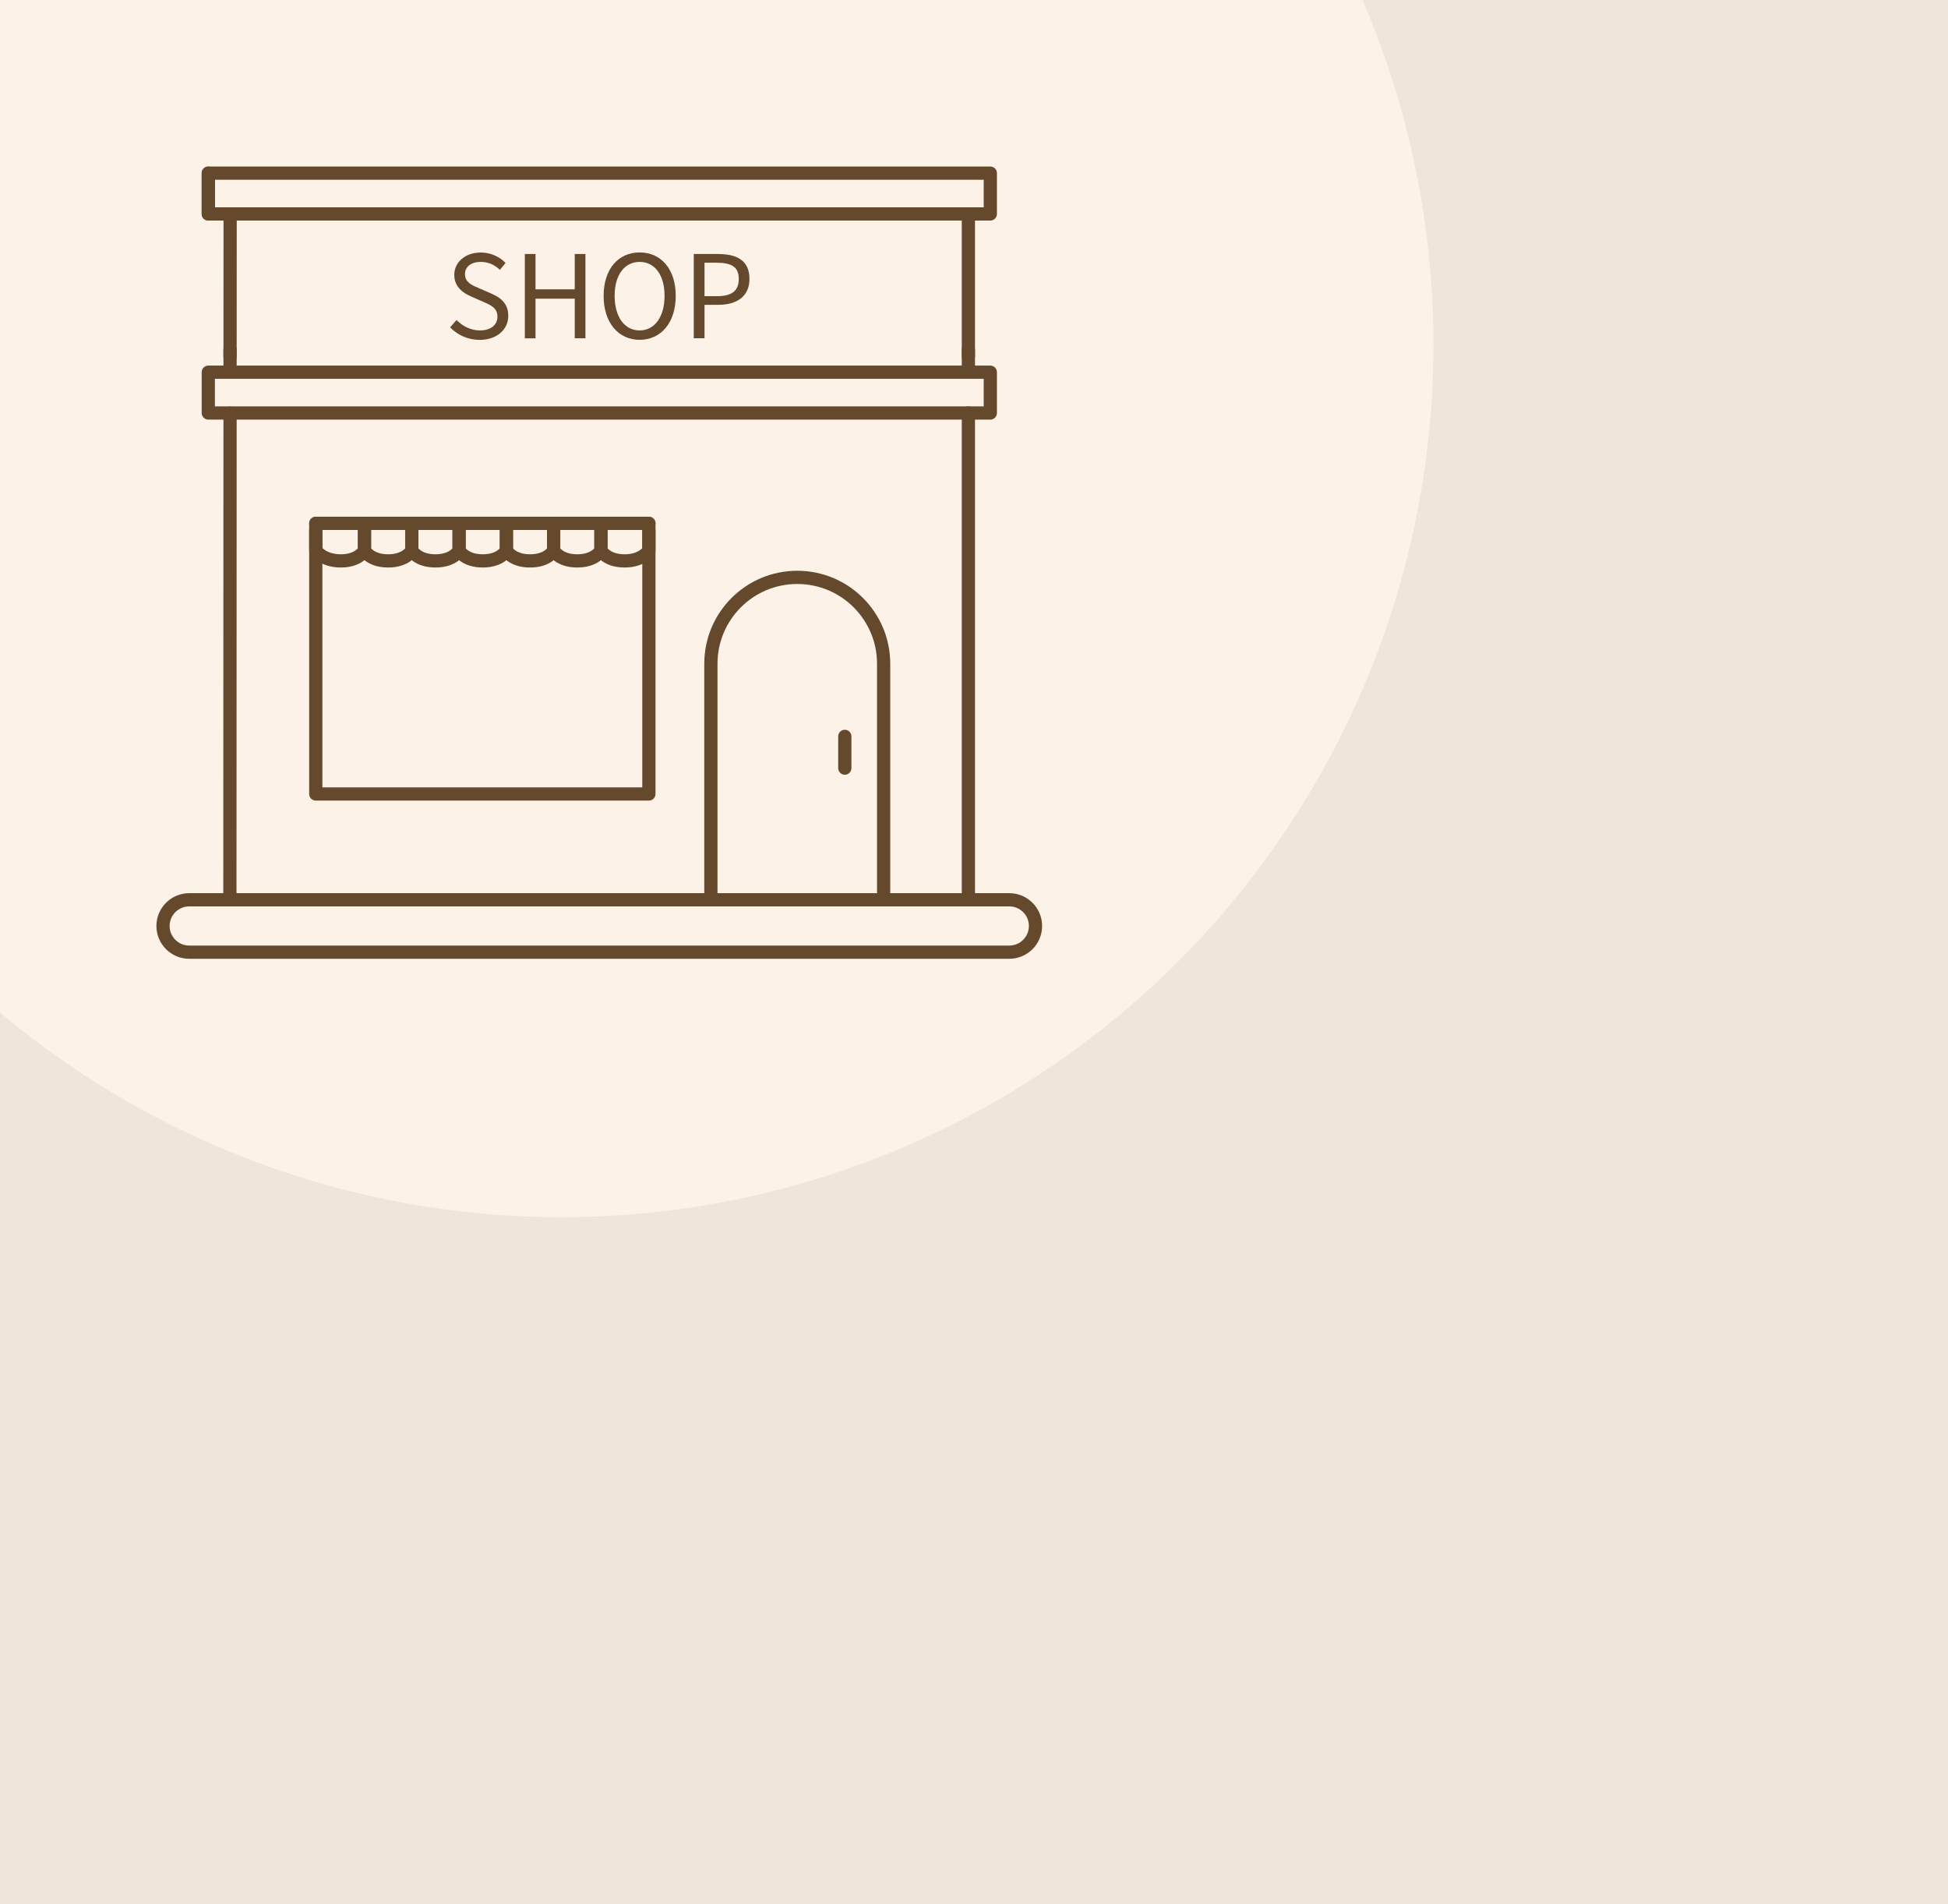 <svg width="442" height="432" viewBox="0 0 442 432" fill="none" xmlns="http://www.w3.org/2000/svg">
<rect x="0" y="0" width="442" height="432" fill="#808080" stroke="none"/>
<g clip-path="url(#clip0_175_42)">
<path d="M0.003 0H442.003V432H0.003V0Z" fill="#EFE5DB"/>
<circle cx="127.346" cy="78.209" r="197.906" fill="#FDF2E7"/>
<path d="M102.132 74.254L103.594 72.588C104.963 74.013 106.888 74.957 108.868 74.957C111.385 74.957 112.866 73.699 112.866 71.848C112.866 69.886 111.478 69.276 109.683 68.48L106.944 67.277C105.167 66.518 103.076 65.167 103.076 62.354C103.076 59.43 105.63 57.283 109.09 57.283C111.348 57.283 113.384 58.264 114.716 59.652L113.421 61.207C112.255 60.096 110.849 59.411 109.072 59.411C106.925 59.411 105.5 60.485 105.5 62.206C105.5 64.057 107.166 64.742 108.665 65.371L111.385 66.555C113.606 67.499 115.327 68.832 115.327 71.663C115.327 74.68 112.829 77.104 108.813 77.104C106.129 77.085 103.797 75.994 102.132 74.254Z" fill="#65492C"/>
<path d="M119.084 57.617H121.508V65.631H130.41V57.617H132.835V76.735H130.41V67.759H121.508V76.753H119.084V57.617Z" fill="#65492C"/>
<path d="M136.962 67.111C136.962 60.986 140.33 57.266 145.142 57.266C149.954 57.266 153.322 60.986 153.322 67.111C153.322 73.237 149.954 77.087 145.142 77.087C140.33 77.087 136.962 73.237 136.962 67.111ZM150.787 67.111C150.787 62.355 148.547 59.412 145.123 59.412C141.718 59.412 139.46 62.355 139.46 67.111C139.46 71.868 141.7 74.958 145.123 74.958C148.547 74.958 150.787 71.868 150.787 67.111Z" fill="#65492C"/>
<path d="M157.412 57.617H162.872C167.165 57.617 170.052 59.061 170.052 63.243C170.052 67.259 167.184 69.147 163.001 69.147H159.855V76.735H157.412V57.617ZM162.687 67.185C166.036 67.185 167.628 65.982 167.628 63.262C167.628 60.504 165.925 59.597 162.576 59.597H159.855V67.185H162.687Z" fill="#65492C"/>
<path d="M219.726 93.688V202.896" stroke="#65492C" stroke-width="3" stroke-miterlimit="10" stroke-linecap="round" stroke-linejoin="round"/>
<path d="M219.726 79.289V84.434" stroke="#65492C" stroke-width="3" stroke-miterlimit="10" stroke-linecap="round" stroke-linejoin="round"/>
<path d="M52.2 93.724L52.163 202.896" stroke="#65492C" stroke-width="3" stroke-miterlimit="10" stroke-linecap="round" stroke-linejoin="round"/>
<path d="M52.201 79.289V84.101" stroke="#65492C" stroke-width="3" stroke-miterlimit="10" stroke-linecap="round" stroke-linejoin="round"/>
<path d="M147.233 120.263V180.114H71.651V120.263" stroke="#65492C" stroke-width="3" stroke-miterlimit="10" stroke-linecap="round" stroke-linejoin="round"/>
<path d="M52.201 80.843L52.22 48.53H219.725V80.843" stroke="#65492C" stroke-width="3" stroke-miterlimit="10" stroke-linecap="round" stroke-linejoin="round"/>
<path d="M71.651 118.727V124.871C71.651 124.871 73.206 127.24 77.333 127.24C81.46 127.24 82.7 124.871 82.7 124.871V118.727H71.651Z" stroke="#65492C" stroke-width="3" stroke-miterlimit="10" stroke-linecap="round" stroke-linejoin="round"/>
<path d="M82.7 118.727V124.871C82.7 124.871 83.922 127.24 88.067 127.24C92.213 127.24 93.434 124.871 93.434 124.871V118.727H82.7Z" stroke="#65492C" stroke-width="3" stroke-miterlimit="10" stroke-linecap="round" stroke-linejoin="round"/>
<path d="M93.435 118.727V124.871C93.435 124.871 94.656 127.24 98.802 127.24C102.947 127.24 104.169 124.871 104.169 124.871V118.727H93.435Z" stroke="#65492C" stroke-width="3" stroke-miterlimit="10" stroke-linecap="round" stroke-linejoin="round"/>
<path d="M104.168 118.727V124.871C104.168 124.871 105.389 127.24 109.535 127.24C113.68 127.24 114.902 124.871 114.902 124.871V118.727H104.168Z" stroke="#65492C" stroke-width="3" stroke-miterlimit="10" stroke-linecap="round" stroke-linejoin="round"/>
<path d="M114.902 118.727V124.871C114.902 124.871 116.124 127.24 120.269 127.24C124.415 127.24 125.636 124.871 125.636 124.871V118.727H114.902Z" stroke="#65492C" stroke-width="3" stroke-miterlimit="10" stroke-linecap="round" stroke-linejoin="round"/>
<path d="M125.617 118.727V124.871C125.617 124.871 126.839 127.24 130.984 127.24C135.13 127.24 136.351 124.871 136.351 124.871V118.727H125.617Z" stroke="#65492C" stroke-width="3" stroke-miterlimit="10" stroke-linecap="round" stroke-linejoin="round"/>
<path d="M136.352 118.727V124.871C136.352 124.871 137.573 127.24 141.719 127.24C145.864 127.24 147.234 124.871 147.234 124.871V118.727H136.352Z" stroke="#65492C" stroke-width="3" stroke-miterlimit="10" stroke-linecap="round" stroke-linejoin="round"/>
<path d="M136.332 118.727H147.233" stroke="#65492C" stroke-width="3" stroke-miterlimit="10" stroke-linecap="round" stroke-linejoin="round"/>
<path d="M125.581 118.727H136.297" stroke="#65492C" stroke-width="3" stroke-miterlimit="10" stroke-linecap="round" stroke-linejoin="round"/>
<path d="M114.828 118.727H125.544" stroke="#65492C" stroke-width="3" stroke-miterlimit="10" stroke-linecap="round" stroke-linejoin="round"/>
<path d="M104.075 118.727H114.791" stroke="#65492C" stroke-width="3" stroke-miterlimit="10" stroke-linecap="round" stroke-linejoin="round"/>
<path d="M93.322 118.727H104.038" stroke="#65492C" stroke-width="3" stroke-miterlimit="10" stroke-linecap="round" stroke-linejoin="round"/>
<path d="M82.57 118.727H93.286" stroke="#65492C" stroke-width="3" stroke-miterlimit="10" stroke-linecap="round" stroke-linejoin="round"/>
<path d="M71.651 118.727H82.533" stroke="#65492C" stroke-width="3" stroke-miterlimit="10" stroke-linecap="round" stroke-linejoin="round"/>
<path d="M200.497 202.895V150.576C200.497 139.75 191.725 130.978 180.899 130.978C170.072 130.978 161.3 139.75 161.3 150.576V202.895" stroke="#65492C" stroke-width="3" stroke-miterlimit="10" stroke-linecap="round" stroke-linejoin="round"/>
<path d="M47.26 39.277V48.531" stroke="#65492C" stroke-width="3" stroke-miterlimit="10" stroke-linecap="round" stroke-linejoin="round"/>
<path d="M224.703 84.435H47.26V93.688H224.703V84.435Z" stroke="#65492C" stroke-width="3" stroke-miterlimit="10" stroke-linecap="round" stroke-linejoin="round"/>
<path d="M224.703 39.277H47.26V48.531H224.703V39.277Z" stroke="#65492C" stroke-width="3" stroke-miterlimit="10" stroke-linecap="round" stroke-linejoin="round"/>
<path d="M191.687 167.048V174.247" stroke="#65492C" stroke-width="3" stroke-miterlimit="10" stroke-linecap="round" stroke-linejoin="round"/>
<path d="M229.015 216H42.929C39.653 216 36.988 213.335 36.988 210.059C36.988 206.783 39.653 204.118 42.929 204.118H229.015C232.291 204.118 234.956 206.783 234.956 210.059C234.956 213.335 232.291 216 229.015 216Z" stroke="#65492C" stroke-width="3" stroke-miterlimit="10" stroke-linecap="round" stroke-linejoin="round"/>
</g>
<defs>
<clipPath id="clip0_175_42">
<path d="M0.003 0H442.003V432H0.003V0Z" fill="white"/>
</clipPath>
</defs>
</svg>
